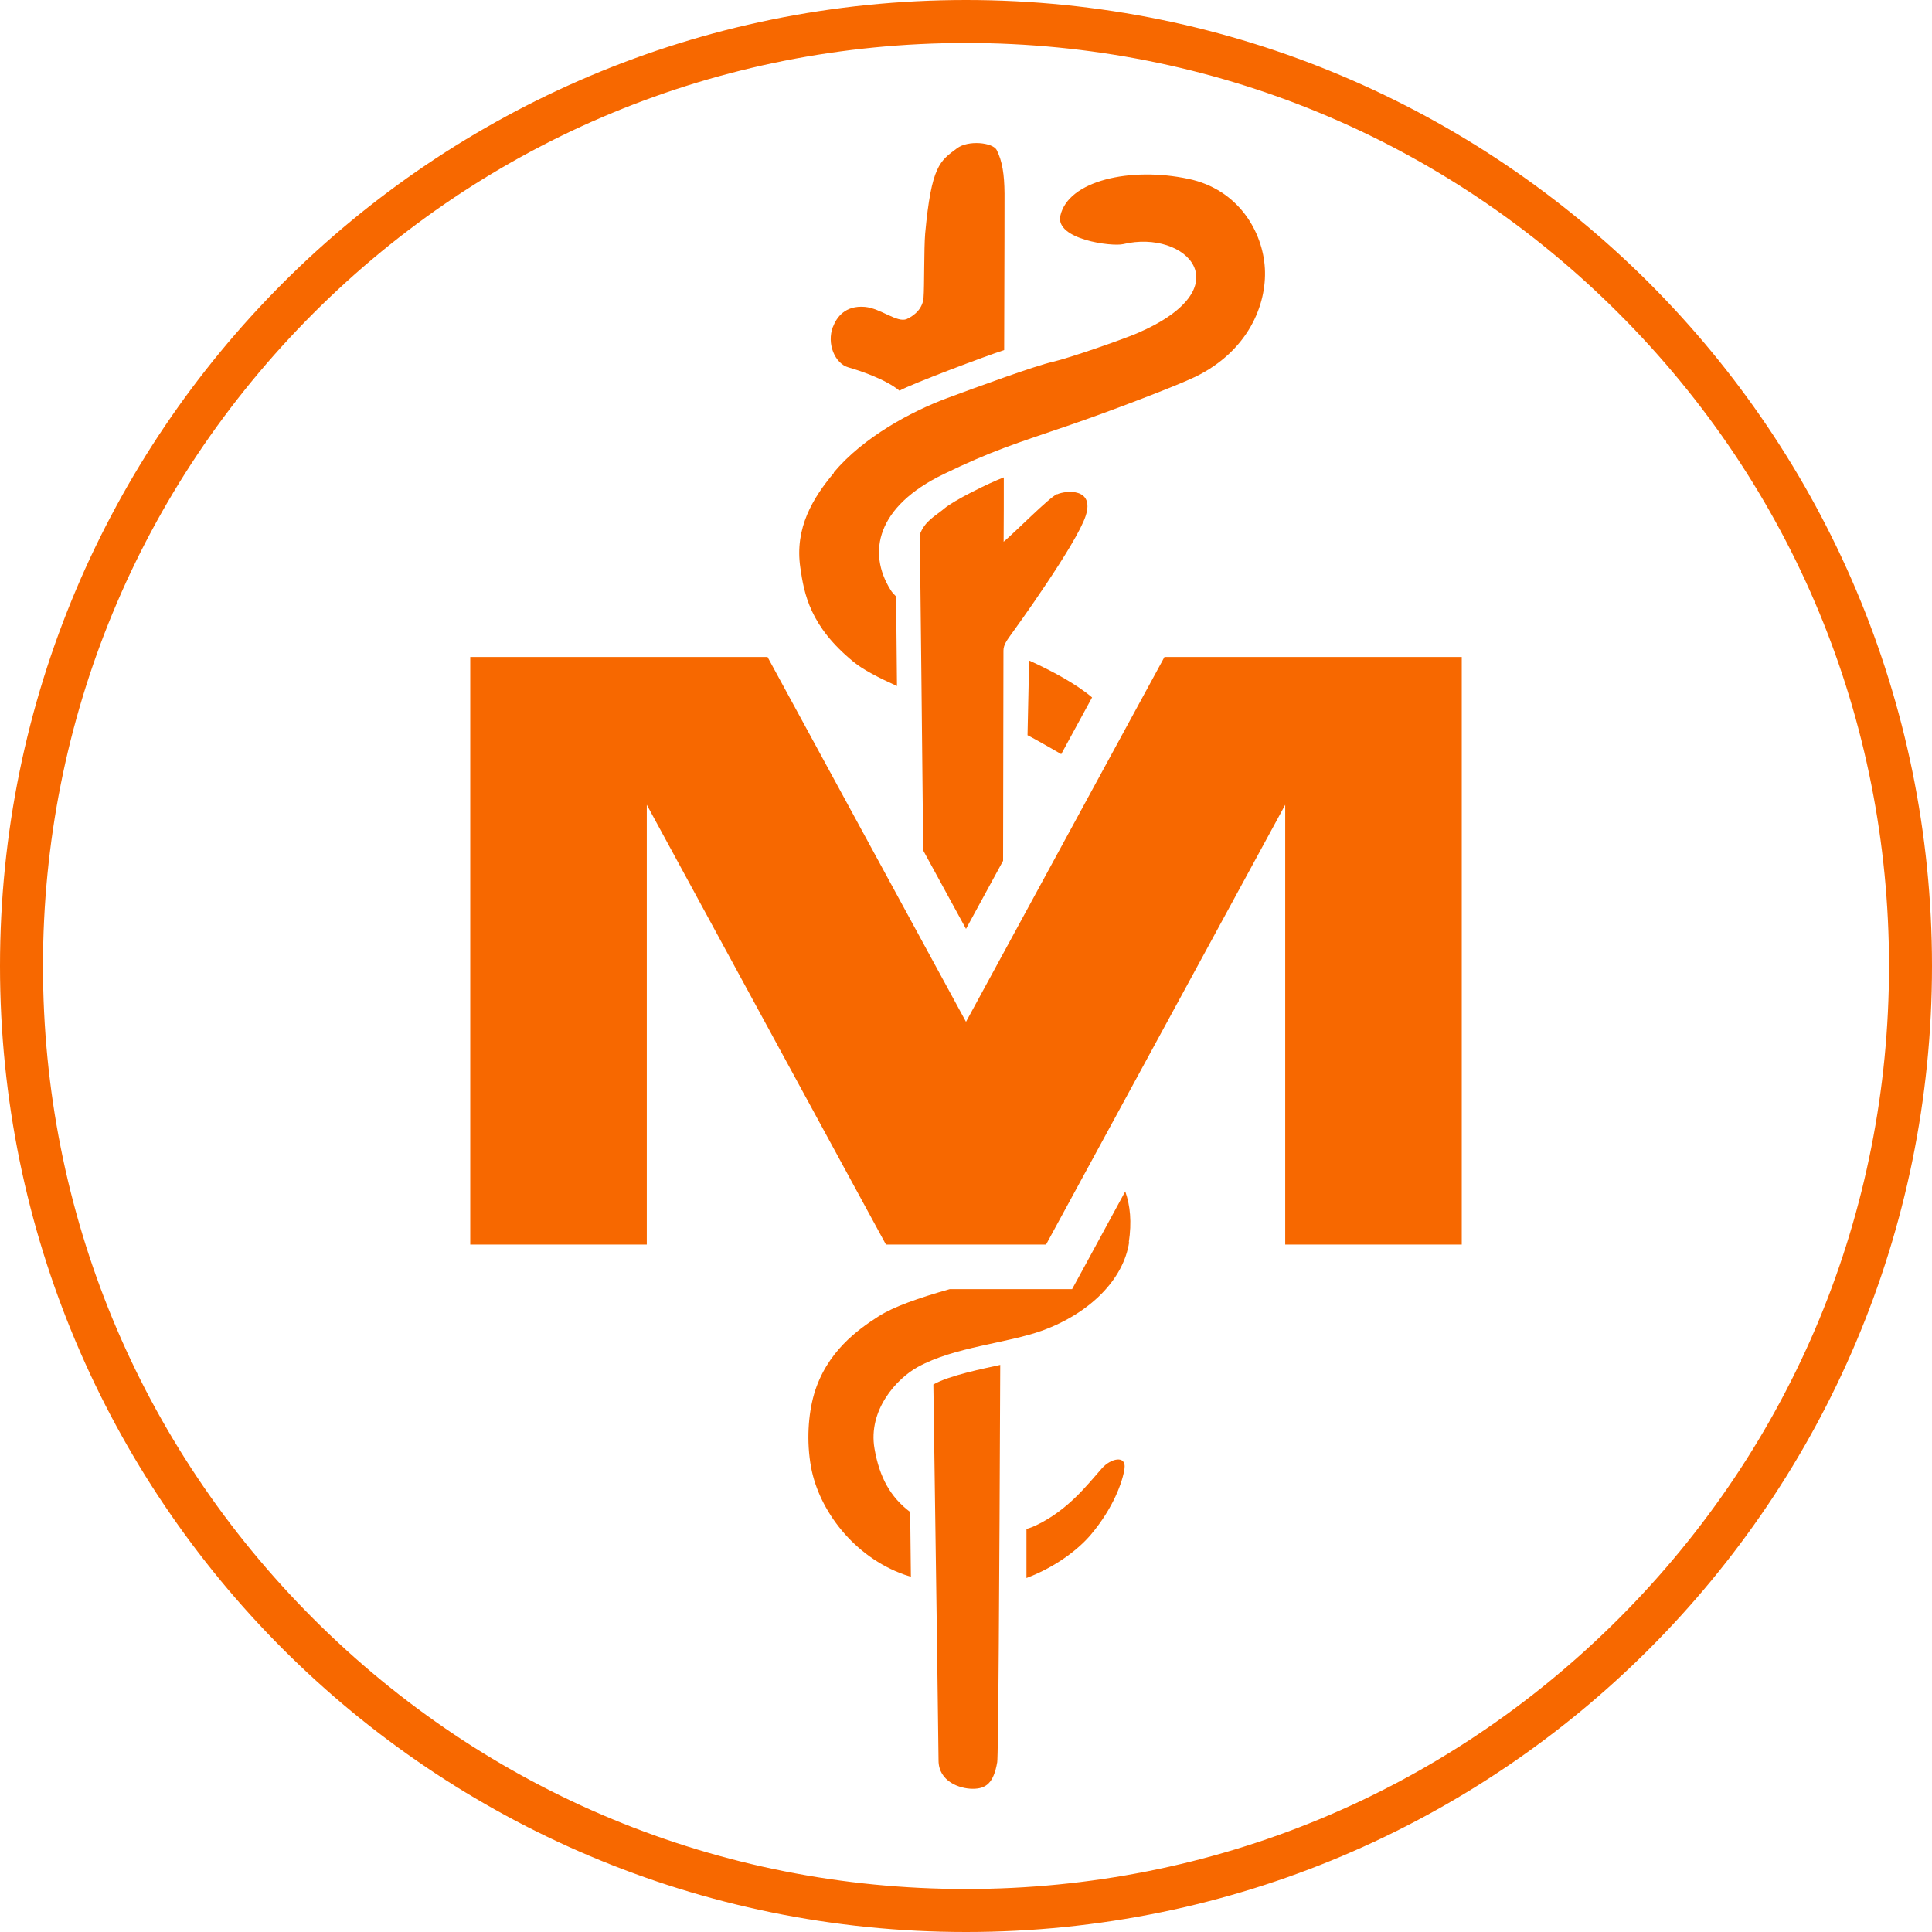 <?xml version="1.0" encoding="UTF-8"?><svg id="a" xmlns="http://www.w3.org/2000/svg" viewBox="0 0 108.34 108.34"><defs><style>.b{fill:#f76800;}</style></defs><path class="b" d="M54.17,0C24.26,0,0,24.25,0,54.17s24.25,54.17,54.17,54.17,54.17-24.25,54.17-54.17S84.09,0,54.17,0Zm36.6,90.77c-9.78,9.78-22.77,15.16-36.6,15.16s-26.82-5.38-36.6-15.16C7.79,80.99,2.41,67.99,2.41,54.17S7.8,27.35,17.57,17.57C27.35,7.79,40.35,2.41,54.17,2.41s26.83,5.38,36.6,15.16c9.78,9.78,15.16,22.77,15.16,36.6s-5.38,26.82-15.16,36.6Z"/><path class="b" d="M46.71,18.33c.2-.53,.68-1.22,1.8-1.12,.87,.08,1.81,.91,2.34,.68,.51-.23,.9-.65,.94-1.2,.05-.61,.02-2.75,.09-3.59,.35-3.82,.83-4.07,1.78-4.78,.63-.48,2.01-.33,2.23,.09,.32,.63,.43,1.38,.44,2.44,0,.2,0,3.52-.02,8.78-1.02,.33-5.23,1.91-5.87,2.28-.75-.63-2.23-1.13-2.87-1.31-.74-.21-1.23-1.32-.86-2.28h0Z"/><path class="b" d="M46.75,26.5c1.67-1.99,4.34-3.42,6.35-4.17,1.64-.61,4.98-1.83,5.94-2.04,.95-.22,3.87-1.24,4.7-1.59,6.01-2.57,2.76-5.86-.76-5.01-.63,.15-3.81-.26-3.52-1.59,.44-1.97,3.92-2.76,7.18-2.07,2.81,.59,4.18,2.97,4.29,5.03,.11,2.02-.93,4.62-3.9,6.07-1.03,.5-4.77,1.93-6.99,2.69-3.17,1.08-4.44,1.47-7.13,2.77-3.76,1.82-4.28,4.39-2.97,6.49,.07,.12,.19,.25,.31,.37,.02,1.52,.03,3.24,.05,5.02-1.02-.46-1.91-.92-2.43-1.35-2.45-2-2.78-3.82-2.99-5.29-.33-2.23,.72-3.93,1.88-5.31v-.02Z"/><path class="b" d="M59.28,27.72c.48-.22,2.12-.38,1.6,1.21s-3.97,6.36-4.24,6.73c-.17,.24-.37,.51-.37,.82,0,1.32-.01,7.7-.02,11.79l-2.08,3.82-2.4-4.4c-.07-6.07-.14-14.76-.2-17.69,.29-.8,.86-1.04,1.39-1.49s2.48-1.42,3.33-1.74c0,1.16,0,2.36-.01,3.61,.72-.61,2.52-2.45,2.99-2.67h.01Z"/><path class="b" d="M57.71,37.04c1.24,.56,2.64,1.31,3.53,2.07l-1.73,3.18c-.61-.36-1.75-1-1.89-1.06l.09-4.19h0Z"/><path class="b" d="M55.92,98.82c-.2,1.17-.63,1.49-1.37,1.49s-1.91-.41-1.92-1.58c0-.4-.12-9.32-.29-21.09,.87-.51,2.89-.91,3.75-1.1-.05,12.57-.11,21.91-.17,22.29h0Z"/><path class="b" d="M61.17,86.06c-.66,.78-1.9,1.78-3.61,2.43v-2.75c.21-.06,.38-.13,.53-.2,1.8-.86,2.85-2.24,3.7-3.2,.5-.57,1.37-.75,1.27,0-.1,.74-.63,2.23-1.89,3.72h0Z"/><path class="b" d="M63.32,69.65c-.32,2.11-2.21,3.99-4.86,4.96-2.02,.73-4.93,.91-7,2.05-1.16,.64-2.8,2.4-2.42,4.58,.28,1.61,.89,2.71,2,3.55l.04,3.63c-.12-.04-.24-.08-.37-.12-2.82-1-4.78-3.59-5.23-6.03-.26-1.44-.16-2.94,.17-4.09,.7-2.38,2.47-3.63,3.61-4.36,.84-.54,2.24-1.03,4-1.53h6.86l.71-1.3,2.27-4.18c.28,.79,.37,1.72,.2,2.85h.02Z"/><polygon class="b" points="81.97 69.79 72.07 69.79 72.07 45.13 58.66 69.79 49.68 69.79 36.27 45.13 36.27 69.79 26.37 69.79 26.37 36.84 43.04 36.84 54.17 57.3 65.3 36.84 81.97 36.84 81.97 69.79"/></svg>